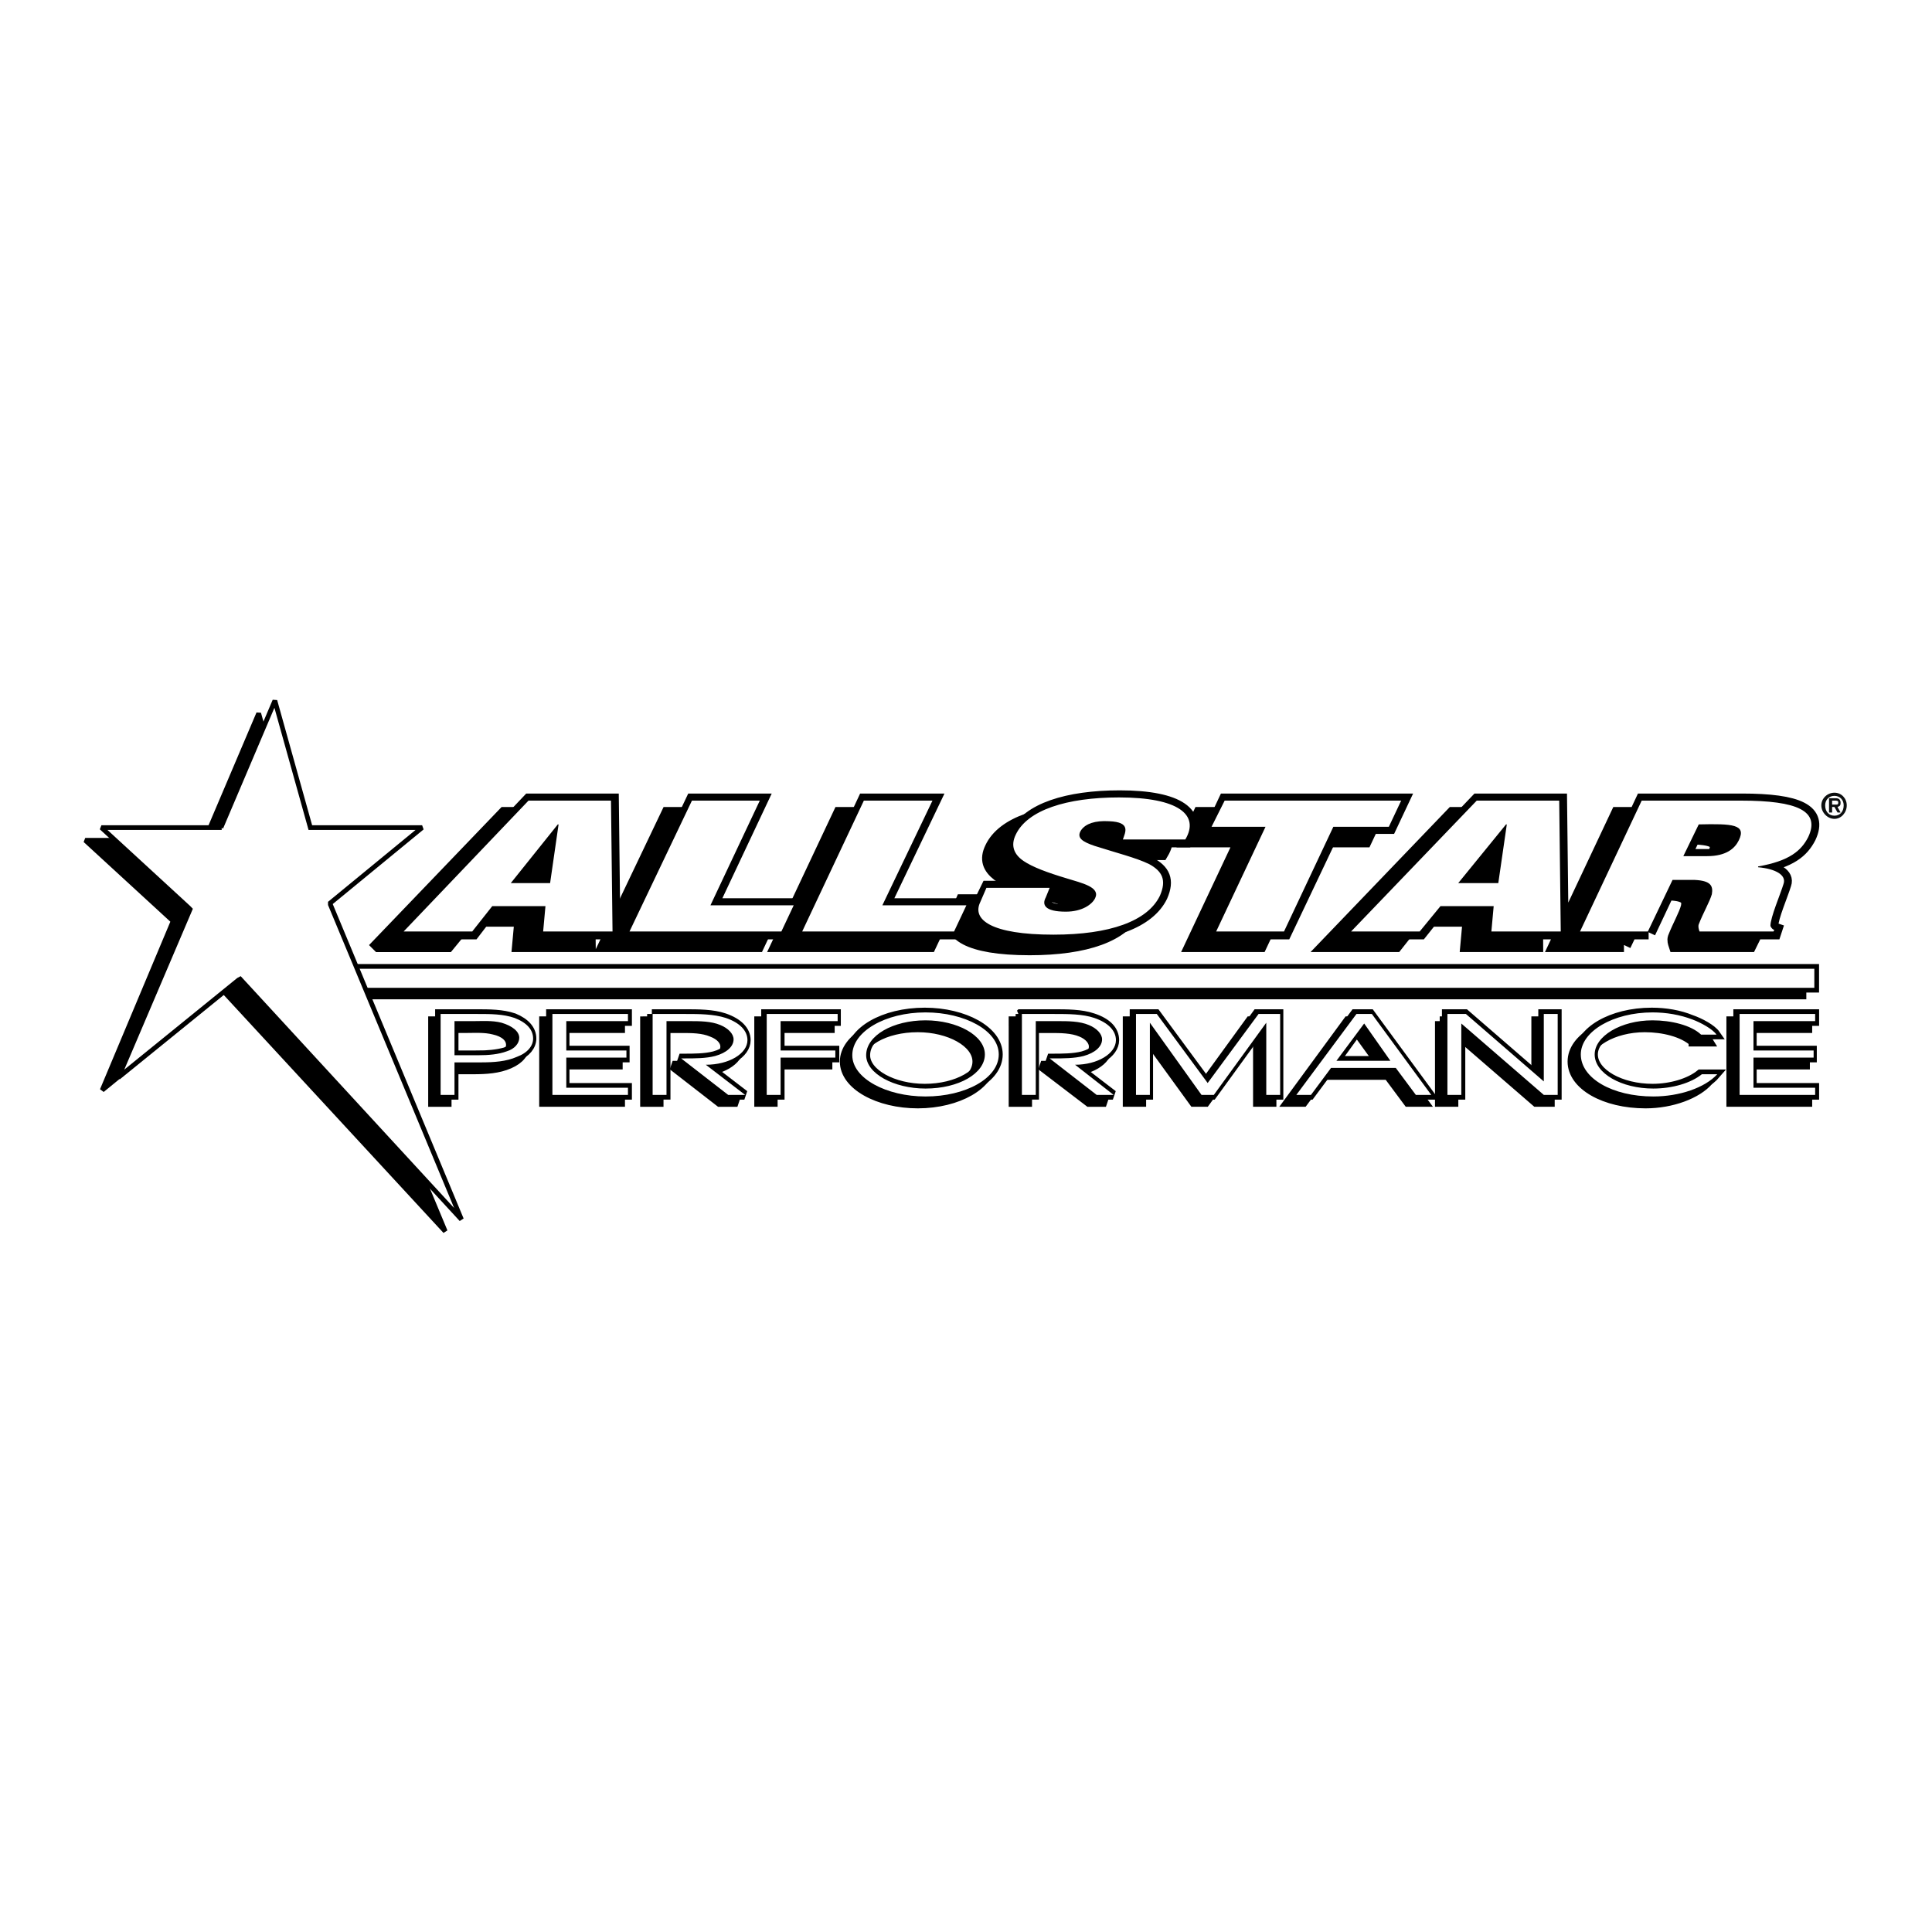 <!--?xml version="1.0" standalone="no"?--><svg xmlns="http://www.w3.org/2000/svg" viewBox="0 0 192.756 192.756"><title>Allstar Performance - SVG vector logo - www.oklogos.com</title><path fill-rule="evenodd" clip-rule="evenodd" fill="#fff" d="M0 0h192.756v192.756H0V0z"/><path fill-rule="evenodd" clip-rule="evenodd" stroke="#000" stroke-width=".235" stroke-miterlimit="2.613" d="M32.655 99.584H180.1v-2.375H32.655v2.375z"/><path fill-rule="evenodd" clip-rule="evenodd" fill="#fff" stroke="#000" stroke-width=".471" stroke-miterlimit="2.613" d="M31.732 98.791h149.52v-2.373H31.732v2.373z"/><path fill-rule="evenodd" clip-rule="evenodd" stroke="#000" stroke-width=".471" stroke-miterlimit="2.613" d="M31.347 91.511l13.075 31.339-22.074-23.901h-.153l-11.999 9.815 7.076-16.857-.154-.158-8.614-7.914h11.998-.076l5.384-12.662 3.538 12.583H40.5l-9.153 7.518v.237z"/><path fill-rule="evenodd" clip-rule="evenodd" fill="#fff" stroke="#000" stroke-width=".471" stroke-miterlimit="2.613" d="M32.962 90.245l13.076 31.417-22.075-23.978-.153.08-11.999 9.732 7.153-16.776-.153-.158-8.692-7.993h11.999-.077l5.384-12.662 3.538 12.662h11.152l-9.153 7.517v.159z"/><path d="M37.808 94.281l12.537-13.058h8.229l.154 13.058h-6.923l.231-2.532H46.73l-2.077 2.532h-6.845zm15.537-10.684h-.077l-4.769 5.856h4l.846-5.856zM60.421 94.281l6.23-13.058h6.768l-4.922 10.446h8.306l-1.23 2.612H60.421zM77.649 94.281l6.154-13.058h6.768l-4.922 10.446h8.307l-1.231 2.612H77.649zM102.338 89.928l-.383.95c-.385.712-.154 1.424 1.998 1.424 1.617 0 2.615-.712 2.924-1.345.539-1.108-1.307-1.503-2.846-1.978-1.846-.554-3.385-1.108-4.385-1.741-.922-.712-1.23-1.504-.691-2.611 1.154-2.454 4.998-3.72 10.307-3.72 5.922 0 8.076 1.741 6.613 4.194h-6.229c.23-.712.846-1.82-1.385-1.82-1.385-.079-2.385.237-2.77.871-.539.712.154 1.187 1.309 1.583 2.152.712 4.152 1.188 5.461 1.82 1.23.712 1.768 1.583.998 3.166-1.152 2.532-4.922 3.877-10.537 3.877-6.229 0-8.152-1.583-7.306-3.244l.615-1.425h6.307v-.001zM119.721 81.223h17.691l-1.23 2.612h-5.539l-4.922 10.446h-6.768l4.922-10.446h-5.385l1.231-2.612zM132.412 94.281l12.537-13.058h8.23l.076 13.058h-6.846l.23-2.532h-5.383l-2 2.532h-6.844zm15.537-10.684h-.078l-4.768 5.856h3.922l.924-5.856z" fill-rule="evenodd" clip-rule="evenodd" stroke="#000" stroke-width="1.413" stroke-miterlimit="2.613"/><path d="M162.023 94.281h-6.768l6.152-13.058h9.922c5.615 0 7.922.95 6.691 3.562-.691 1.424-1.922 2.453-4.998 3.007l-.078.079c1.846.158 2.924.792 2.615 1.662-.307 1.029-1.307 3.324-1.385 4.115.078.237.23.396.463.475l-.078.158h-7.383c-.078-.237-.154-.475-.078-.712.463-1.188 1.078-2.216 1.309-3.086.154-.792-.154-1.266-1.691-1.345h-2.232l-2.461 5.143zm3.539-7.518h2.307c2 0 2.846-.792 3.23-1.583.77-1.583-.691-1.662-4-1.662l-1.537 3.245z" fill-rule="evenodd" clip-rule="evenodd"/><path d="M162.023 94.281h-6.768l6.152-13.058h9.922c5.615 0 7.922.95 6.691 3.562-.691 1.424-1.922 2.453-4.998 3.007l-.078.079c1.846.158 2.924.792 2.615 1.662-.307 1.029-1.385 3.324-1.385 4.115.078.237.23.396.463.475l-.078.158h-7.383c-.078-.237-.154-.475-.078-.712.463-1.188 1.078-2.216 1.309-3.086.154-.792-.154-1.266-1.691-1.345h-2.232l-2.461 5.143zm3.539-7.518h2.307c2 0 2.846-.792 3.23-1.583.77-1.583-.691-1.662-4-1.662l-1.537 3.245zM40.346 93.015l12.46-13.137h8.23l.154 13.137h-6.922l.231-2.611h-5.307l-2 2.611h-6.846zm15.46-10.763h-.077l-4.691 5.856h3.922l.846-5.856zm7.076 10.763l6.23-13.137h6.768l-4.922 10.446h8.307l-1.23 2.69H62.882v.001zm17.229 0l6.153-13.137h6.845L88.11 90.324h8.384l-1.23 2.69H80.111v.001zm24.766-4.432l-.461.95c-.385.712-.154 1.424 2 1.424 1.615 0 2.615-.633 2.922-1.345.539-1.108-1.307-1.503-2.846-1.979-1.846-.554-3.385-1.108-4.307-1.741-.924-.633-1.309-1.425-.77-2.612 1.154-2.453 5.076-3.72 10.307-3.72 5.922 0 8.076 1.741 6.615 4.274h-6.23c.23-.792.846-1.82-1.385-1.9-1.385-.079-2.307.238-2.77.871-.537.792.154 1.187 1.309 1.583 2.23.712 4.23 1.187 5.461 1.82 1.307.713 1.768 1.583 1.076 3.166-1.23 2.532-5 3.957-10.613 3.957-6.23 0-8.154-1.583-7.309-3.324l.693-1.424h6.308zm17.383-8.705h17.613l-1.23 2.612h-5.461l-5 10.525h-6.768l4.922-10.525h-5.307l1.231-2.612zm12.613 13.137l12.537-13.137h8.23l.154 13.137h-6.924l.232-2.611h-5.309l-2.076 2.611h-6.844zm15.537-10.763h-.076l-4.77 5.856h4l.846-5.856zm14.074 10.763h-6.768l6.152-13.137h9.922c5.615 0 7.924 1.029 6.693 3.64-.693 1.346-1.848 2.375-5 2.928v.079c1.77.158 2.846.792 2.537 1.662-.307 1.029-1.307 3.324-1.307 4.194.076.159.154.317.385.396l-.078.237h-7.383c-.076-.316-.154-.554-.076-.792.461-1.187 1.152-2.216 1.307-3.007.154-.871-.076-1.346-1.691-1.425h-2.23l-2.463 5.225zm3.539-7.598h2.385c1.922 0 2.768-.791 3.152-1.583.77-1.583-.615-1.662-3.998-1.583l-1.539 3.166z" fill="none" stroke="#000" stroke-width="1.413" stroke-miterlimit="2.613"/><path d="M40.269 92.936l12.46-13.058h8.229l.154 13.058H54.19l.23-2.532h-5.307l-2 2.532h-6.844zm15.46-10.684h-.077l-4.691 5.856h3.923l.845-5.856zM62.805 92.936l6.23-13.058h6.769l-4.923 10.446h8.307l-1.231 2.612H62.805zM80.034 92.936l6.153-13.058h6.845l-4.999 10.446h8.384l-1.231 2.612H80.034zM104.723 88.583l-.385.95c-.385.712-.152 1.424 2 1.424 1.615 0 2.615-.712 2.924-1.345.537-1.108-1.309-1.503-2.846-1.979-1.846-.554-3.385-1.108-4.309-1.741-.922-.633-1.307-1.504-.768-2.612 1.152-2.453 5.076-3.72 10.307-3.72 5.922 0 8.074 1.741 6.613 4.195h-6.23c.232-.712.848-1.741-1.383-1.821-1.385-.079-2.309.238-2.77.871-.539.792.154 1.187 1.307 1.583 2.23.712 4.154 1.187 5.461 1.82 1.309.713 1.77 1.583 1.078 3.166-1.232 2.532-5 3.877-10.615 3.877-6.23 0-8.153-1.503-7.307-3.245l.615-1.424h6.308v.001zM122.184 79.878h17.611l-1.231 2.612h-5.537l-4.922 10.446h-6.769l4.924-10.446h-5.385l1.309-2.612zM134.797 92.936l12.537-13.058h8.229l.154 13.058h-6.922l.23-2.532h-5.307l-2.076 2.532h-6.845zm15.537-10.684h-.078l-4.768 5.856h3.998l.848-5.856zM164.408 92.936h-6.768l6.152-13.058h9.922c5.615 0 7.922 1.029 6.691 3.64-.691 1.346-1.846 2.375-5 2.928v.079c1.77.158 2.846.792 2.539 1.662-.309 1.029-1.309 3.324-1.309 4.194.078.159.154.317.385.396l-.076.158h-7.383c-.078-.237-.154-.475-.078-.712.461-1.187 1.076-2.216 1.309-3.007.152-.871-.154-1.346-1.693-1.425h-2.23l-2.461 5.145zm3.539-7.519h2.383c1.924 0 2.77-.791 3.154-1.583.77-1.583-.615-1.662-4-1.583l-1.537 3.166z" fill-rule="evenodd" clip-rule="evenodd" fill="#fff"/><path d="M43.192 101.879h3.615c1.308 0 2.615 0 3.769.395 1.154.475 1.77 1.188 1.77 1.979s-.462 1.426-1.539 1.9-2.308.553-3.615.553h-2.615v3.246h-1.385v-8.073zm3.769 4.115c1 0 2-.08 2.769-.396.846-.238 1.23-.791 1.23-1.346 0-.711-.615-1.266-1.692-1.504-.923-.236-1.923-.158-2.922-.158h-1.769v3.404h2.384zM54.268 101.879h7.614v.711h-6.153v2.928h5.922v.712h-5.922v3.008h6.153v.713h-7.614v-8.072zM64.343 101.879h3.308c1.308 0 2.769 0 3.923.395 1.461.475 2.153 1.268 2.153 2.217 0 1.346-1.846 2.373-4.077 2.453l3.922 3.008h-1.769l-4.692-3.641h.461c.923 0 2.077 0 3-.238 1.154-.316 1.769-.949 1.769-1.662 0-.553-.461-1.107-1.308-1.424-.923-.396-2-.396-3.076-.396h-2.23v7.361h-1.385v-8.073h.001zM75.727 101.879h7.076v.711h-5.692v2.928h5.461v.712h-5.461v3.721h-1.384v-8.072zM98.877 105.914c0 2.295-3.307 4.195-7.306 4.195-3.923 0-7.307-1.82-7.307-4.195 0-2.295 3.23-4.193 7.307-4.193 3.923 0 7.306 1.82 7.306 4.193zm-7.306-3.402c-3.307 0-5.922 1.504-5.922 3.402 0 1.9 2.769 3.402 5.922 3.402 3.23 0 5.923-1.502 5.923-3.402 0-1.898-2.77-3.402-5.923-3.402zM101.107 101.879h3.309c1.307 0 2.77 0 3.922.395 1.461.475 2.154 1.268 2.154 2.217 0 1.346-1.77 2.373-4.076 2.453l3.922 3.008h-1.691l-4.77-3.641h.461c.924 0 2.078 0 3-.238 1.154-.316 1.77-.949 1.77-1.662 0-.553-.461-1.107-1.23-1.424-.924-.396-2.076-.396-3.154-.396h-2.23v7.361h-1.385v-8.073h-.002zM112.492 101.879h2.153l5.076 6.885 5-6.885h2.154v8.072h-1.385v-7.203l-5.23 7.203h-1.155l-5.228-7.203v7.203h-1.385v-8.072zM134.488 101.879h1.539l6 8.072h-1.539l-2-2.691h-6.461l-2 2.691h-1.461l5.922-8.072zm3.461 4.59l-2.691-3.721-2.691 3.721h5.382zM143.641 101.879h1.847l7.768 6.726v-6.726h1.385v8.072h-1.385l-8.231-7.123v7.123h-1.384v-8.072zM168.945 103.936c-1.076-.949-2.998-1.424-4.844-1.424-3.154 0-5.846 1.582-5.846 3.402 0 1.9 2.768 3.402 5.922 3.402 1.846 0 3.691-.553 4.768-1.502h1.539c-1.154 1.344-3.691 2.295-6.307 2.295-4.076 0-7.307-1.82-7.307-4.195 0-2.373 3.23-4.193 7.23-4.193 1.383 0 2.768.236 3.998.711.846.316 2 .871 2.385 1.504h-1.538zM172.715 101.879h7.615v.711h-6.154v2.928h5.924v.712h-5.924v3.008h6.154v.713h-7.615v-8.072z" fill-rule="evenodd" clip-rule="evenodd" stroke="#000" stroke-width=".943" stroke-miterlimit="2.613"/><path d="M43.884 101.166H47.5c1.307 0 2.615 0 3.769.396 1.154.475 1.769 1.186 1.769 2.057 0 .713-.539 1.424-1.539 1.82-1.077.475-2.307.555-3.615.555h-2.615v3.244h-1.385v-8.072zm3.769 4.115c1 0 1.923-.08 2.769-.316.846-.316 1.231-.871 1.231-1.424 0-.635-.615-1.188-1.692-1.504-.923-.238-1.923-.158-2.922-.158H45.27v3.402h2.383zm7.307-4.115h7.614v.713h-6.23v2.928h5.999v.711h-5.999v3.008h6.23v.713H54.96v-8.073zm10.076 0h3.307c1.308 0 2.769 0 3.923.396 1.384.475 2.154 1.266 2.154 2.215 0 1.346-1.846 2.453-4.077 2.453l3.922 3.008h-1.769l-4.692-3.641h.462c.923 0 2.077 0 3-.238 1.154-.316 1.769-.949 1.769-1.66 0-.555-.461-1.109-1.308-1.426-.923-.395-2-.395-3.076-.395H66.42v7.359h-1.384v-8.071zm11.383 0h6.999v.713h-5.615v2.928h5.461v.711h-5.461v3.721h-1.384v-8.073zm23.151 4.035c0 2.375-3.308 4.195-7.307 4.195-3.922 0-7.384-1.82-7.384-4.115 0-2.375 3.308-4.273 7.384-4.273 3.923 0 7.307 1.82 7.307 4.193zm-7.307-3.402c-3.308 0-5.922 1.504-5.922 3.482 0 1.82 2.769 3.324 5.922 3.324 3.23 0 5.922-1.504 5.922-3.404.001-1.898-2.768-3.402-5.922-3.402zm9.538-.633h3.307c1.309 0 2.77 0 3.924.396 1.461.475 2.152 1.266 2.152 2.215 0 1.346-1.846 2.453-4.076 2.453l3.922 3.008h-1.768l-4.691-3.641h.461c.922 0 2.076 0 3-.238 1.152-.316 1.768-.949 1.768-1.66 0-.555-.461-1.109-1.307-1.426-.846-.395-2-.395-3.076-.395h-2.23v7.359h-1.385v-8.071h-.001zm11.383 0h2.154l5.076 6.885 5-6.885h2.152v8.072h-1.385v-7.201l-5.23 7.201h-1.152l-5.23-7.201v7.201h-1.385v-8.072zm21.998 0h1.537l5.924 8.072h-1.463l-1.998-2.691h-6.461l-2 2.691h-1.539l6-8.072zm3.461 4.67l-2.691-3.721-2.693 3.721h5.384zm5.691-4.67h1.846l7.768 6.727v-6.727h1.385v8.072h-1.385l-8.229-7.123v7.123h-1.385v-8.072zm25.305 2.057c-1.076-.949-3-1.424-4.846-1.424-3.154 0-5.846 1.584-5.846 3.402 0 1.9 2.77 3.404 5.922 3.404 1.848 0 3.693-.555 4.77-1.426h1.537c-1.152 1.346-3.691 2.217-6.307 2.217-4.076 0-7.307-1.82-7.307-4.195 0-2.295 3.23-4.193 7.23-4.193 1.385 0 2.77.238 3.922.713.924.316 2.078.949 2.461 1.502h-1.536zm3.769-2.057h7.613v.713h-6.23v2.928h6v.711h-6v3.008h6.23v.713h-7.613v-8.073z" fill="none" stroke="#000" stroke-width=".943" stroke-miterlimit="2.613"/><path d="M43.961 101.166h3.691c1.308 0 2.538 0 3.692.396 1.231.475 1.846 1.186 1.846 2.057 0 .713-.539 1.424-1.615 1.82-1.077.475-2.308.555-3.615.555h-2.615v3.244h-1.384v-8.072zm3.769 4.115c1 0 2-.08 2.846-.396.769-.236 1.23-.791 1.23-1.344 0-.635-.692-1.188-1.769-1.504-.923-.238-1.923-.158-2.846-.158h-1.846v3.402h2.385zM55.114 101.166h7.537v.713h-6.152v2.928h5.999v.711h-5.999v3.007h6.152v.713h-7.537v-8.072zM65.112 101.166h3.308c1.307 0 2.769 0 4 .396 1.384.475 2.153 1.266 2.153 2.215 0 1.346-1.846 2.453-4.153 2.453l3.922 3.008H72.65l-4.691-3.641h.384c1 0 2.077 0 3-.238 1.154-.316 1.846-.949 1.846-1.66 0-.555-.539-1.109-1.308-1.426-.923-.395-2.077-.395-3.153-.395h-2.231v7.359h-1.384v-8.071h-.001zM76.496 101.166h7.076v.713H77.88v2.928h5.461v.711H77.88v3.72h-1.384v-8.072zM99.646 105.201c0 2.375-3.307 4.195-7.306 4.195-3.923 0-7.307-1.82-7.307-4.115 0-2.375 3.308-4.273 7.307-4.273 3.923 0 7.306 1.82 7.306 4.193zm-7.306-3.402c-3.23 0-5.923 1.504-5.923 3.482 0 1.82 2.769 3.324 5.923 3.324 3.307 0 5.921-1.504 5.921-3.404.001-1.898-2.767-3.402-5.921-3.402zM101.955 101.166h3.23c1.383 0 2.846 0 3.998.396 1.385.475 2.154 1.266 2.154 2.215 0 1.346-1.846 2.453-4.076 2.453l3.846 3.008h-1.693l-4.691-3.641h.385c1 0 2.078 0 3-.238 1.154-.316 1.846-.949 1.846-1.66 0-.555-.539-1.109-1.307-1.426-.924-.395-2.078-.395-3.154-.395h-2.154v7.359h-1.383v-8.071h-.001zM113.338 101.166h2.076l5.076 6.885 5.076-6.885h2.155v8.072h-1.385v-7.201l-5.231 7.201h-1.23l-5.152-7.201v7.201h-1.385v-8.072zM135.334 101.166h1.539l5.922 8.072h-1.537l-2-2.691h-6.461l-2 2.691h-1.461l5.998-8.072zm3.385 4.67l-2.615-3.721-2.768 3.721h5.383zM144.41 101.166h1.846l7.769 6.727v-6.727h1.385v8.072h-1.385l-8.23-7.123v7.123h-1.385v-8.072zM169.715 103.223c-1-.949-2.998-1.424-4.846-1.424-3.152 0-5.768 1.584-5.768 3.402 0 1.9 2.691 3.404 5.846 3.404 1.922 0 3.768-.555 4.846-1.426h1.537c-1.23 1.346-3.768 2.217-6.383 2.217-4.076 0-7.23-1.82-7.23-4.195 0-2.295 3.23-4.193 7.152-4.193 1.385 0 2.77.238 4 .713.846.316 2 .949 2.385 1.502h-1.539zM173.561 101.166h7.537v.713h-6.153v2.928h6v.711h-6v3.007h6.153v.713h-7.537v-8.072z" fill-rule="evenodd" clip-rule="evenodd" fill="#fff"/><path d="M183.021 81.381c-.539 0-.924-.396-.924-1.029 0-.554.385-.95.924-.95s.924.396.924.95c0 .634-.384 1.029-.924 1.029zm0 .317c.691 0 1.23-.633 1.23-1.345s-.539-1.266-1.23-1.266-1.307.554-1.307 1.266.616 1.345 1.307 1.345zm.309-1.187c.23-.079.307-.158.307-.396 0-.316-.154-.475-.461-.475h-.693v1.425h.309v-.554h.23l.309.554h.307l-.308-.554zm-.539-.237v-.396h.307c.078 0 .309 0 .309.158 0 .238-.076.238-.23.238h-.386z" fill-rule="evenodd" clip-rule="evenodd" fill="#0c0e0f"/></svg>